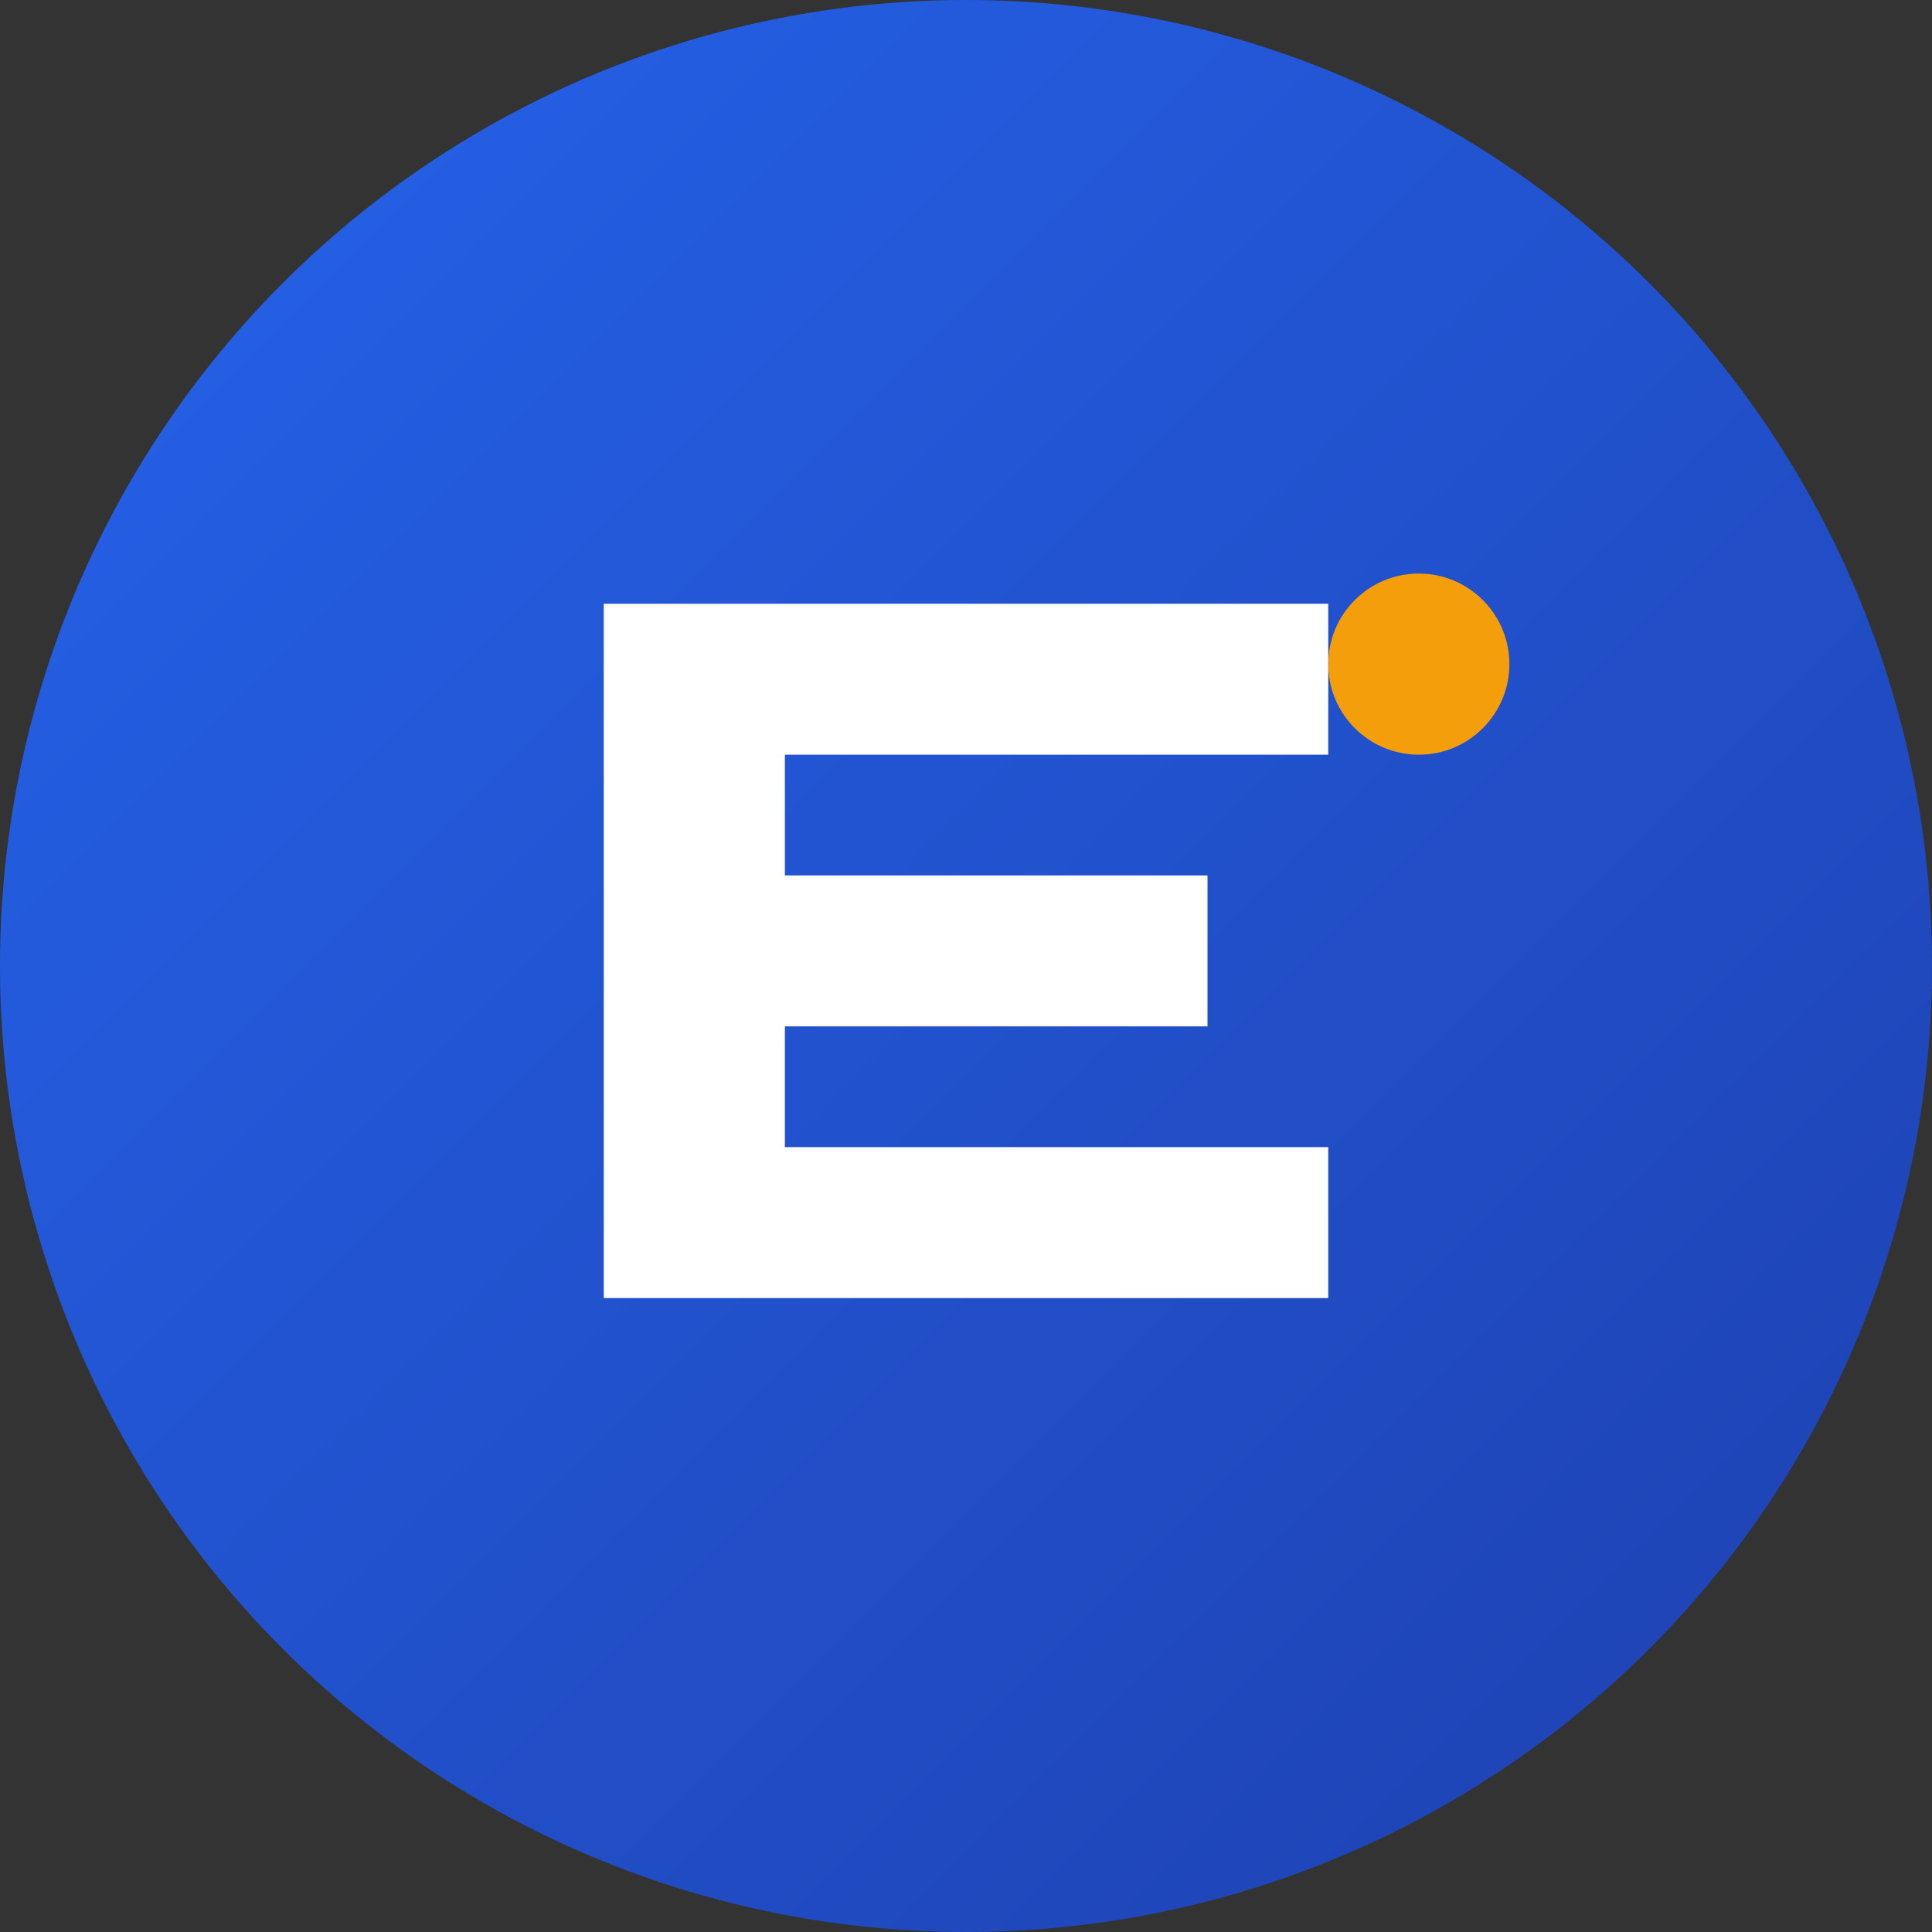 <svg width="64" height="64" viewBox="0 0 64 64" fill="none" xmlns="http://www.w3.org/2000/svg">
  <rect x="0" y="0" width="64" height="64" fill="#333333" stroke="none"/>
  <!-- 背景圆形 -->
  <circle cx="32" cy="32" r="32" fill="url(#gradient)" />

  <!-- 字母E简化版 -->
  <path d="M20 20H44V25H26V29H40V34H26V38H44V43H20V20Z" fill="white" />

  <!-- 装饰点 -->
  <circle cx="47" cy="22" r="3" fill="#F59E0B" />

  <!-- 渐变定义 -->
  <defs>
    <linearGradient id="gradient" x1="0" y1="0" x2="64" y2="64" gradientUnits="userSpaceOnUse">
      <stop offset="0" stop-color="#2563EB" />
      <stop offset="1" stop-color="#1E40AF" />
    </linearGradient>
  </defs>
</svg>